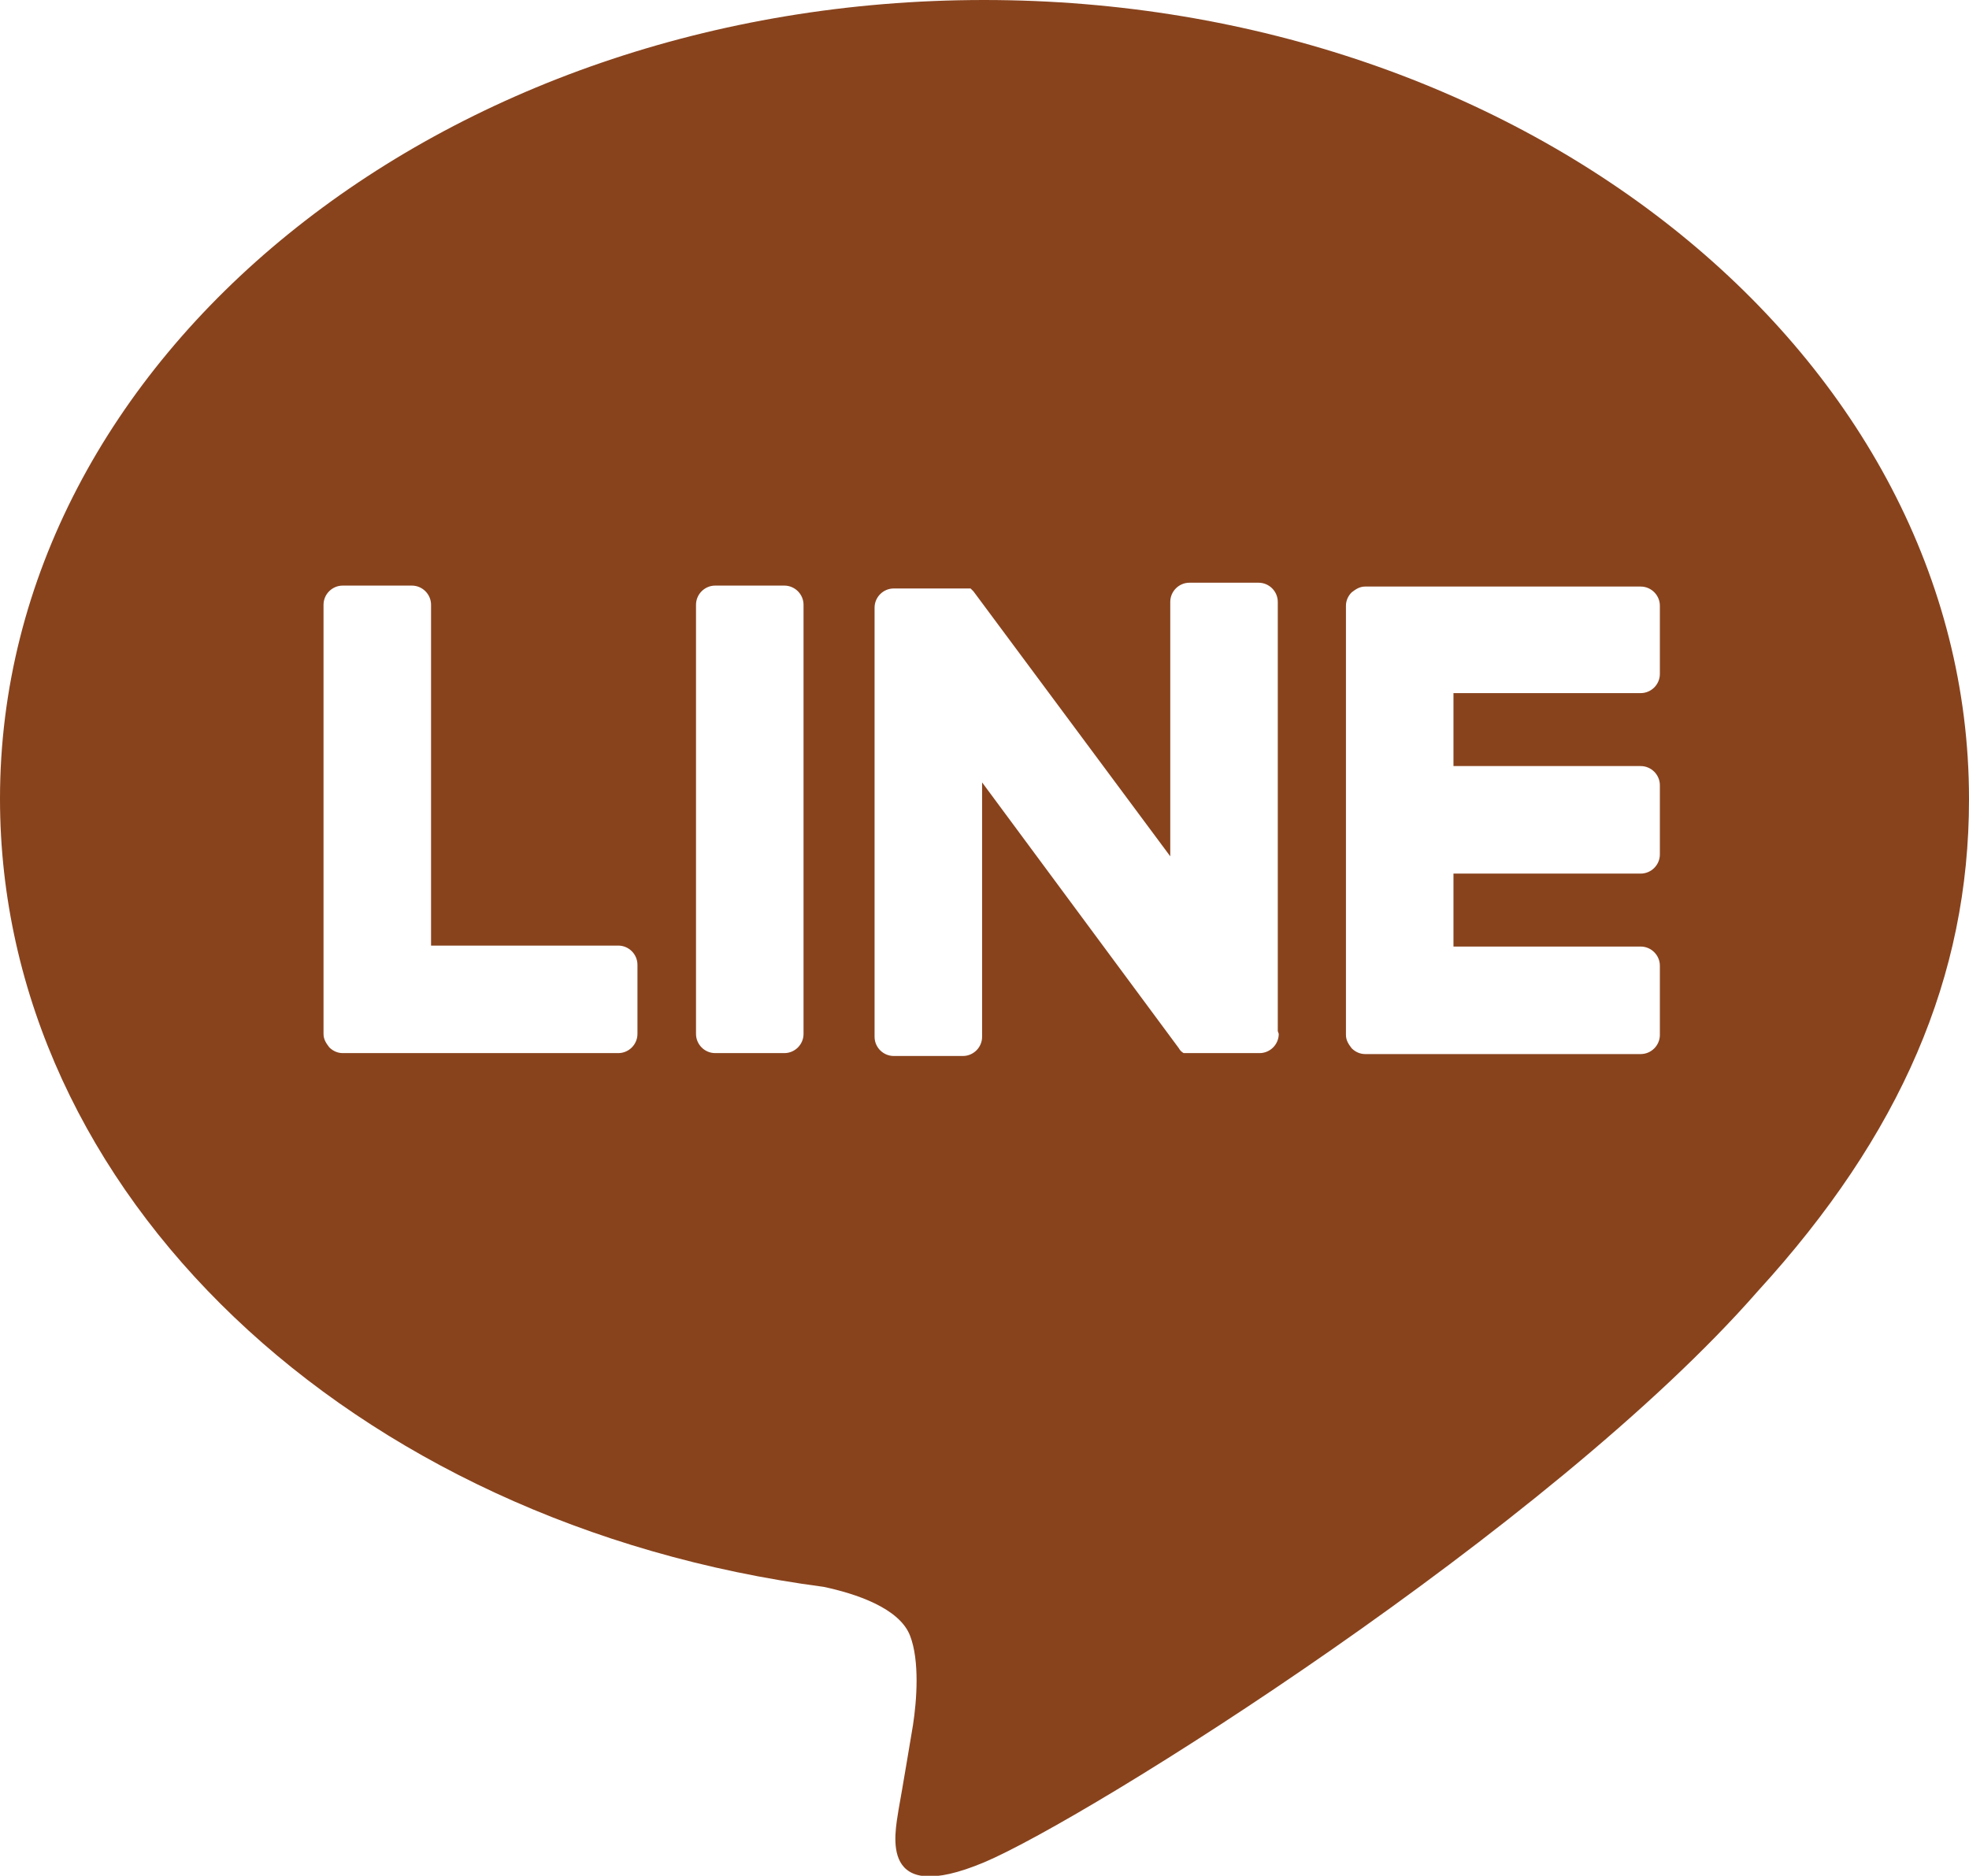 <?xml version="1.0" encoding="UTF-8"?><svg id="Layer_2" xmlns="http://www.w3.org/2000/svg" viewBox="0 0 20.51 19.54"><g id="Text"><path d="m20.51,8.32C20.51,3.73,15.91,0,10.25,0S0,3.73,0,8.32c0,4.11,3.65,7.56,8.58,8.21.33.07.79.22.9.51.1.26.07.67.03.93,0,0-.12.72-.15.88-.04.26-.21,1.01.89.55,1.09-.46,5.9-3.48,8.06-5.95h0c1.49-1.63,2.2-3.28,2.2-5.12Zm-13.87,2.45c0,.11-.09.2-.2.2h-2.87c-.05,0-.1-.02-.14-.06,0,0,0,0,0,0,0,0,0,0,0,0-.03-.04-.06-.08-.06-.14h0v-4.47c0-.11.09-.2.2-.2h.72c.11,0,.2.09.2.2v3.55h1.95c.11,0,.2.09.2.2v.72Zm1.73,0c0,.11-.09.2-.2.2h-.72c-.11,0-.2-.09-.2-.2v-4.47c0-.11.09-.2.2-.2h.72c.11,0,.2.09.2.2v4.47Zm4.95,0c0,.11-.09.2-.2.2h-.72s-.03,0-.05,0c0,0,0,0,0,0,0,0,0,0-.01,0,0,0,0,0,0,0,0,0,0,0,0,0,0,0,0,0,0,0,0,0,0,0,0,0,0,0,0,0-.01,0,0,0,0,0,0,0-.02-.01-.04-.03-.05-.05l-2.05-2.77v2.65c0,.11-.09.2-.2.2h-.72c-.11,0-.2-.09-.2-.2v-4.47c0-.11.09-.2.2-.2h.72s0,0,0,0c0,0,0,0,.01,0,0,0,0,0,.01,0,0,0,0,0,0,0,0,0,0,0,.01,0,0,0,0,0,0,0,0,0,0,0,.01,0,0,0,0,0,0,0,0,0,0,0,.01,0,0,0,0,0,0,0,0,0,0,0,.01,0,0,0,0,0,0,0,0,0,0,0,.01,0,0,0,0,0,0,0,0,0,0,0,.01,0,0,0,0,0,0,0,0,0,0,0,.01.01,0,0,0,0,0,0,0,0,.01.01.02.02l2.05,2.76v-2.65c0-.11.09-.2.2-.2h.72c.11,0,.2.09.2.2v4.47Zm3.97-3.75c0,.11-.09.2-.2.2h-1.95v.76h1.95c.11,0,.2.09.2.2v.72c0,.11-.09.2-.2.2h-1.95v.76h1.95c.11,0,.2.09.2.2v.72c0,.11-.09.2-.2.2h-2.87c-.05,0-.1-.02-.14-.06,0,0,0,0,0,0,0,0,0,0,0,0-.03-.04-.06-.08-.06-.14h0v-4.47h0c0-.05.02-.1.06-.14,0,0,0,0,0,0,0,0,0,0,0,0,.04-.03.08-.06.14-.06h2.87c.11,0,.2.09.2.2v.72Z" fill="#88431d"/></g></svg>